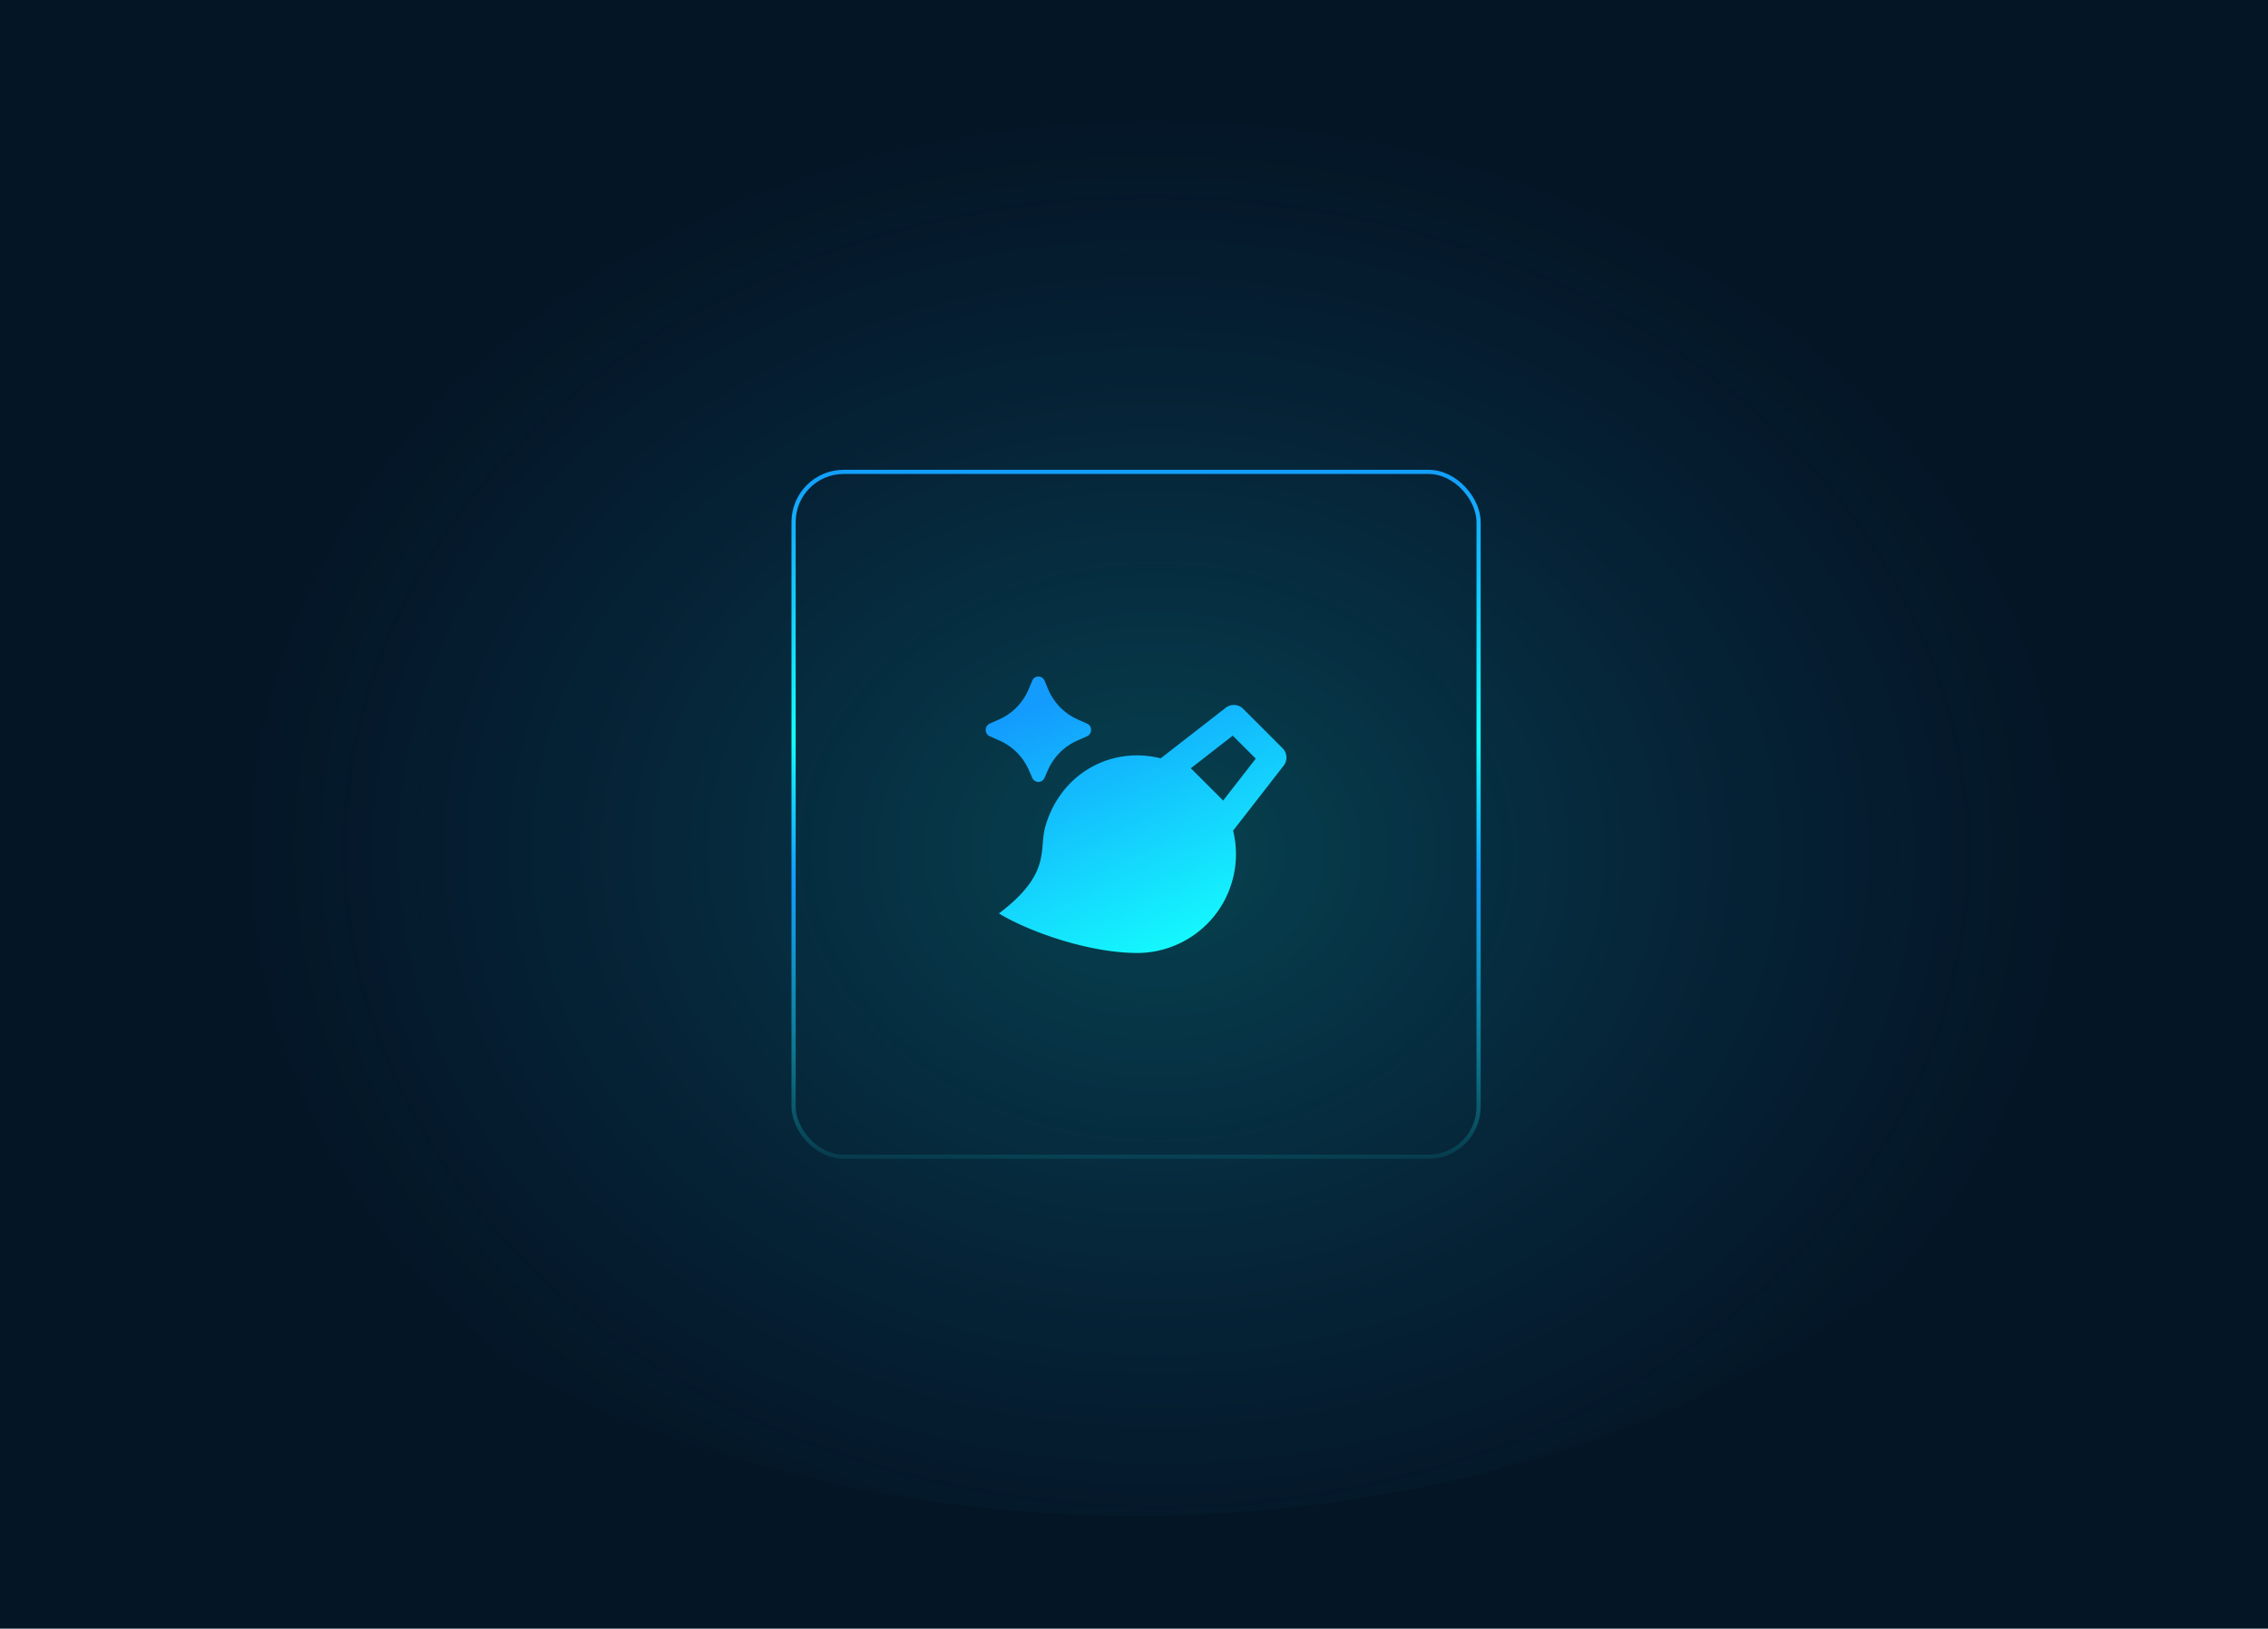 <svg xmlns="http://www.w3.org/2000/svg" width="543" height="390" fill="none"><path fill="#041525" d="M543 0H0v390h543V0Z"/><mask id="b" width="543" height="390" x="0" y="0" maskUnits="userSpaceOnUse" style="mask-type:alpha"><path fill="#041525" d="M543 0H0v390h543V0Z"/></mask><g filter="url(#a)" mask="url(#b)"><ellipse cx="272" cy="195" fill="url(#c)" rx="242" ry="168"/></g><rect width="164" height="164" x="190" y="113" stroke="url(#d)" stroke-miterlimit="10" rx="12"/><path fill="url(#e)" d="m250.861 184.474-.777 1.784a1.596 1.596 0 0 1-2.944 0l-.778-1.784c-1.385-3.18-3.881-5.712-6.996-7.097l-2.395-1.065c-1.295-.576-1.295-2.461 0-3.037l2.261-1.005c3.195-1.421 5.735-4.047 7.097-7.335l.799-1.928a1.597 1.597 0 0 1 2.968 0l.798 1.928c1.362 3.288 3.902 5.914 7.097 7.335l2.261 1.005c1.295.576 1.295 2.461 0 3.037l-2.395 1.065c-3.114 1.385-5.61 3.917-6.996 7.097Zm42.61-14.997-15.573 12.112c-12.443-3.07-24.373 4.204-27.71 16.659-.321 1.197-.421 2.413-.526 3.687-.362 4.395-.781 9.474-10.509 16.807 7.882 4.729 22.07 9.464 33.111 9.464 10.444 0 20.004-6.964 22.836-17.532a23.548 23.548 0 0 0 .127-11.764l12.109-15.569a3.152 3.152 0 0 0-.26-4.165l-9.44-9.44a3.151 3.151 0 0 0-4.165-.259Zm-4.202 18.646a23.427 23.427 0 0 0-.61-.611l-3.546-3.546 10.032-7.803 5.504 5.504-7.803 10.033-3.577-3.577Z"/><defs><linearGradient id="d" x1="272" x2="272" y1="278.516" y2="111.484" gradientUnits="userSpaceOnUse"><stop stop-color="#14FEFD" stop-opacity=".08"/><stop offset=".41" stop-color="#139CFD"/><stop offset=".61" stop-color="#14FEFD"/><stop offset="1" stop-color="#139CFD"/></linearGradient><linearGradient id="e" x1="260.166" x2="288.242" y1="164.089" y2="228.344" gradientUnits="userSpaceOnUse"><stop stop-color="#139CFD"/><stop offset="1" stop-color="#14FEFD"/></linearGradient><radialGradient id="c" cx="0" cy="0" r="1" gradientTransform="matrix(84.366 166.35 -206.259 68.041 276.813 203.95)" gradientUnits="userSpaceOnUse"><stop stop-color="#14FEFD" stop-opacity=".2"/><stop offset="1" stop-color="#139CFD" stop-opacity="0"/></radialGradient><filter id="a" width="655.282" height="507.282" x="-55.641" y="-58.641" color-interpolation-filters="sRGB" filterUnits="userSpaceOnUse"><feFlood flood-opacity="0" result="BackgroundImageFix"/><feBlend in="SourceGraphic" in2="BackgroundImageFix" result="shape"/><feGaussianBlur result="effect1_foregroundBlur_60_1878" stdDeviation="42.821"/></filter></defs></svg>